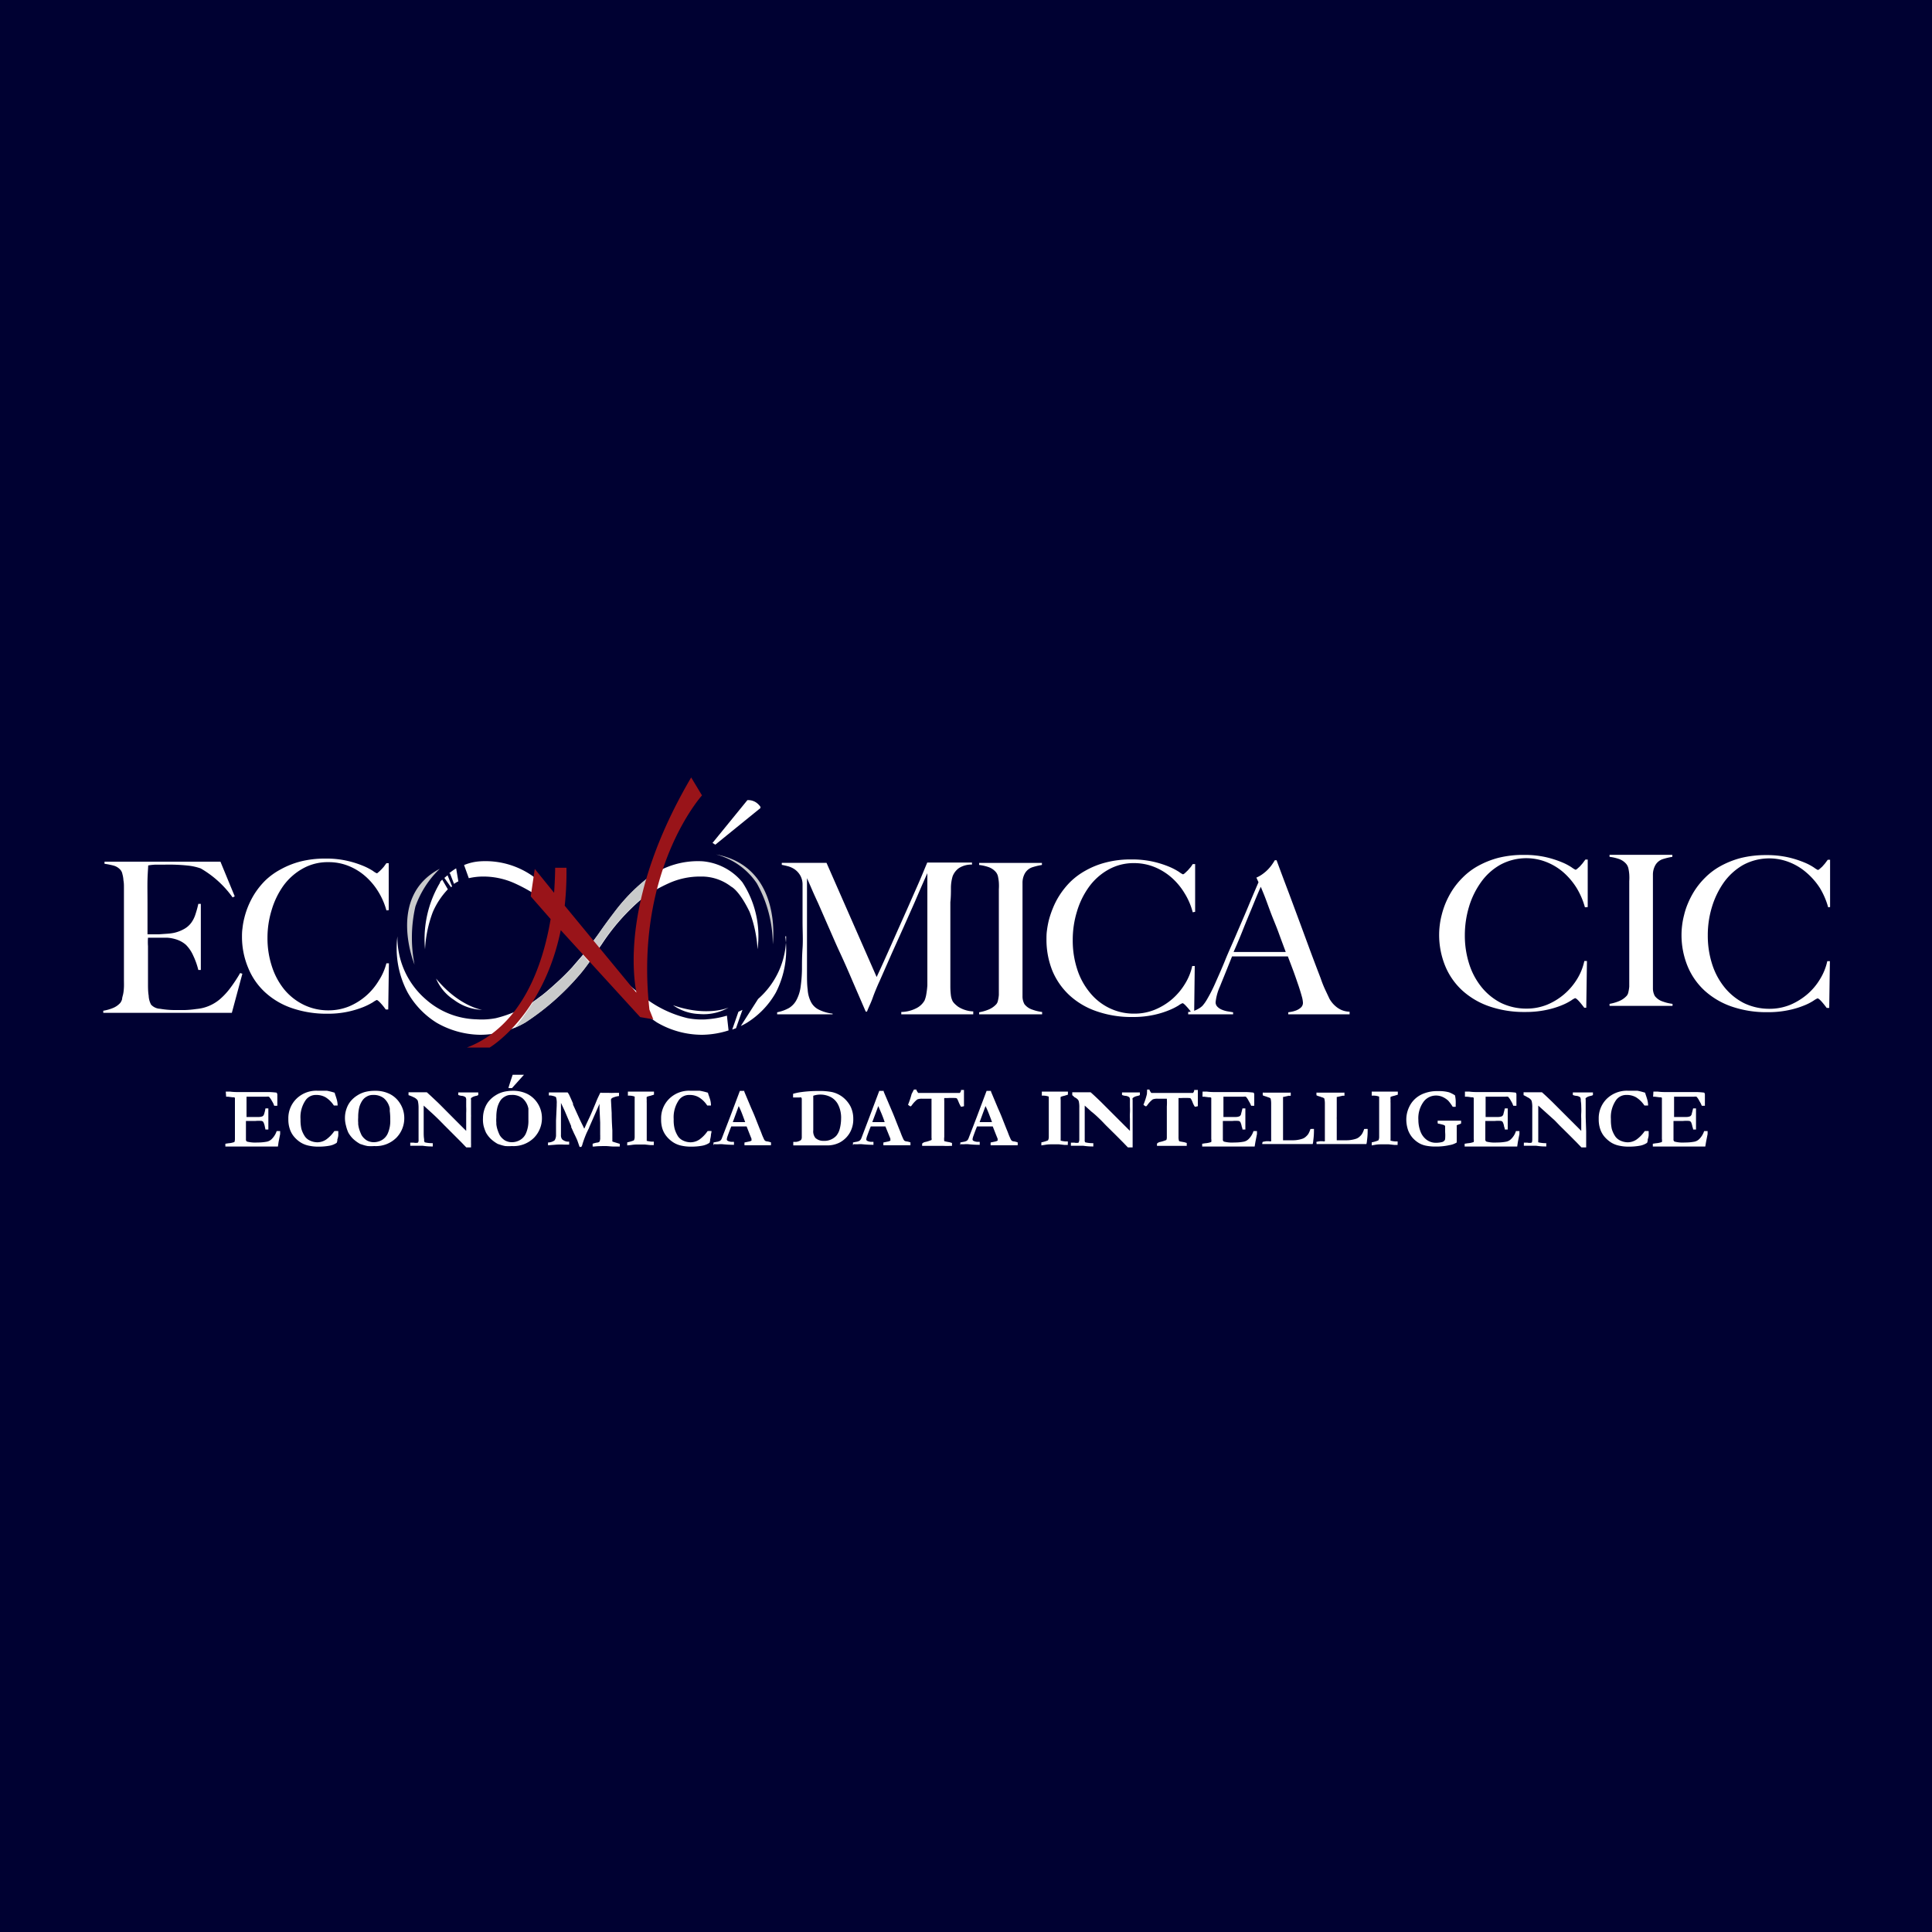 <svg id="Layer_1" data-name="Layer 1" xmlns="http://www.w3.org/2000/svg" viewBox="0 0 200 200"><defs><style>.cls-1{fill:#000132;}.cls-2{fill:#fff;}.cls-3{fill:#7e1518;}.cls-4{fill:#c9cacb;}.cls-5{fill:#991419;}</style></defs><rect class="cls-1" x="-0.77" y="-0.12" width="201.98" height="200.26"/><path class="cls-2" d="M24,104.85H10.69v-.22a4.54,4.54,0,0,0,1-.28,2.06,2.06,0,0,0,.77-.54,1.22,1.22,0,0,0,.18-.38c0-.17.08-.36.12-.58s.06-.44.07-.68,0-.48,0-.71,0-.48,0-.83,0-.72,0-1.14,0-.83,0-1.27v-5.5c0-.26,0-.52,0-.8s0-.53-.05-.78a3,3,0,0,0-.11-.66.91.91,0,0,0-.2-.43,1.45,1.45,0,0,0-.7-.44,7.88,7.88,0,0,0-.95-.19V89.2h12l1.48,3.59-.22.11a10.5,10.5,0,0,0-3.3-3,5.86,5.86,0,0,0-1.37-.3A18.71,18.71,0,0,0,17,89.51l-.95,0a5.46,5.46,0,0,0-.71.08c0,.23-.05.71-.07,1.43s0,1.57,0,2.52V95c0,.38,0,.69,0,.93s0,.42,0,.55v.24h.43l.75,0,.85-.06a5.44,5.44,0,0,0,.71-.09,3.86,3.86,0,0,0,1.08-.42,2.28,2.28,0,0,0,.71-.63,3,3,0,0,0,.43-.86,10.5,10.5,0,0,0,.3-1.09h.26v6.84h-.26A7.67,7.67,0,0,0,20,98.92a3.67,3.67,0,0,0-.75-1.11,2.74,2.74,0,0,0-.83-.5,3.83,3.83,0,0,0-1.14-.24l-.55,0H15.32a6.71,6.71,0,0,0,0,.89v2.61c0,.23,0,.45,0,.66s0,.39,0,.53c0,.46,0,.9.07,1.31a2.13,2.13,0,0,0,.25.93,1.35,1.35,0,0,0,.94.43,9,9,0,0,0,1.61.13c.24,0,.56,0,.94,0a10.66,10.66,0,0,0,1.21-.11,4.32,4.32,0,0,0,2.41-1,7.13,7.13,0,0,0,1.05-1.12,15.31,15.31,0,0,0,1.06-1.6l.23.07Z"/><path class="cls-2" d="M40,94.24a7.36,7.36,0,0,0-.85-1.95,6.9,6.9,0,0,0-1.34-1.59,6,6,0,0,0-1.73-1.06A5.47,5.47,0,0,0,34,89.25a5.24,5.24,0,0,0-2.67.67,6.21,6.21,0,0,0-2,1.78,8.47,8.47,0,0,0-1.21,2.51,9.71,9.71,0,0,0-.43,2.88,9.32,9.32,0,0,0,.45,2.93,7.38,7.38,0,0,0,1.27,2.39,6.07,6.07,0,0,0,2,1.59,5.76,5.76,0,0,0,2.61.59,5.6,5.6,0,0,0,2.12-.41,6.53,6.53,0,0,0,3.06-2.65A6.09,6.09,0,0,0,40,99.72h.26l-.07,4.78h-.26a6.07,6.07,0,0,0-.54-.67c-.19-.2-.32-.31-.39-.31a2.06,2.06,0,0,0-.39.23,7.07,7.07,0,0,1-1,.5,10.14,10.14,0,0,1-1.59.48,9.85,9.85,0,0,1-2.15.21,11,11,0,0,1-3.65-.58,7.85,7.85,0,0,1-2.77-1.63,7,7,0,0,1-1.75-2.52A8.3,8.3,0,0,1,25.05,97c0-.26,0-.55.05-.89A7.53,7.53,0,0,1,25.3,95a8.22,8.22,0,0,1,.39-1.19,8.71,8.71,0,0,1,.64-1.25,8.13,8.13,0,0,1,1.13-1.41A7.14,7.14,0,0,1,29.05,90a8.69,8.69,0,0,1,2.06-.82,10.29,10.29,0,0,1,2.59-.3,9.61,9.61,0,0,1,2.28.24,10.16,10.16,0,0,1,1.63.52,6.36,6.36,0,0,1,1,.52,1.85,1.85,0,0,0,.39.24s.08,0,.16-.1a1.84,1.84,0,0,0,.26-.24c.1-.09.19-.2.3-.32l.28-.38h.24v4.86Z"/><path class="cls-2" d="M93.3,105v-.24a3.58,3.58,0,0,0,1.56-.39,2,2,0,0,0,.85-.8,2.9,2.9,0,0,0,.19-.71A8.08,8.08,0,0,0,96,102c0-1,0-1.87,0-2.74V90.39c-.48,1.07-.91,2.06-1.31,3L93.53,96l-1.18,2.62-1.32,3c-.07.14-.17.37-.3.68s-.26.63-.39,1-.25.62-.37.89-.19.45-.22.53h-.13l-1.38-3.19c-.45-1.06-.9-2.08-1.33-3s-.84-1.9-1.22-2.75l-1-2.29c-.31-.66-.56-1.22-.75-1.67l-.4-.91c0,1,0,1.8,0,2.53l0,2.17c0,.72,0,1.48,0,2.27v2.78c0,.69,0,1.28.07,1.78a3.23,3.23,0,0,0,.33,1.26,1.8,1.8,0,0,0,.79.8,4.23,4.23,0,0,0,1.46.43V105H80.45v-.21a4.14,4.14,0,0,0,1.24-.45,2.15,2.15,0,0,0,.76-.82,4.07,4.07,0,0,0,.42-1.29,15.07,15.07,0,0,0,.15-1.88c0-.62,0-1.36.06-2.2s0-1.76,0-2.73V92.65c0-.29,0-.64,0-1.06a1.9,1.9,0,0,0-.26-1,2,2,0,0,0-.56-.6,2.33,2.33,0,0,0-.7-.32c-.24-.06-.45-.11-.63-.14v-.21h4.63l5.19,11.82C91.39,99.77,92,98.4,92.62,97s1.16-2.59,1.64-3.69.89-2,1.2-2.75.48-1.16.53-1.27h4.63v.21a2.4,2.4,0,0,0-1.36.37,1.87,1.87,0,0,0-.64.83,4.29,4.29,0,0,0-.18,1.15c0,.52,0,1-.06,1.54,0,.7,0,1.37,0,2v4.33c0,.77,0,1.58,0,2.43a7.89,7.89,0,0,0,.05.84,1.93,1.93,0,0,0,.19.66,1.38,1.38,0,0,0,.16.21,3,3,0,0,0,.4.35,2.9,2.9,0,0,0,.66.32,3,3,0,0,0,.91.17V105Z"/><path class="cls-2" d="M101.36,105v-.21a4.55,4.55,0,0,0,1-.29,2.23,2.23,0,0,0,.79-.56.85.85,0,0,0,.16-.37,3.8,3.8,0,0,0,.09-.57c0-.21,0-.44,0-.68s0-.48,0-.71,0-.48,0-.82,0-.73,0-1.14,0-.84,0-1.28V92.06a5.39,5.39,0,0,0,0-.72,4.67,4.67,0,0,0-.09-.61,1.08,1.08,0,0,0-.2-.43,1.75,1.75,0,0,0-.75-.53,4.69,4.69,0,0,0-1-.23v-.21h6.5v.21a7,7,0,0,0-1,.24,1.4,1.4,0,0,0-.8.7,2,2,0,0,0-.21.93c0,.38,0,.73,0,1.07s0,.72,0,1.07v8.36c0,.42,0,.82,0,1.21a1.66,1.66,0,0,0,.2.83,1.69,1.69,0,0,0,.83.57,4.5,4.5,0,0,0,1,.24V105Z"/><path class="cls-2" d="M166.62,104.13v-.21a4.55,4.55,0,0,0,1-.29,2.23,2.23,0,0,0,.79-.56.85.85,0,0,0,.16-.37,3.8,3.8,0,0,0,.09-.57c0-.21,0-.44,0-.68s0-.48,0-.71,0-.48,0-.82,0-.73,0-1.14,0-.84,0-1.28V91.22a5.39,5.39,0,0,0,0-.72,4.67,4.67,0,0,0-.09-.61,1.15,1.15,0,0,0-.2-.43,1.75,1.75,0,0,0-.75-.53,4.69,4.69,0,0,0-1-.23v-.21h6.5v.21a7,7,0,0,0-1,.24,1.37,1.37,0,0,0-.8.7,2,2,0,0,0-.21.93c0,.38,0,.73,0,1.07s0,.72,0,1.07,0,.72,0,1.08v7.28c0,.42,0,.82,0,1.22a1.65,1.65,0,0,0,.2.82,1.69,1.69,0,0,0,.83.57,4.5,4.5,0,0,0,1,.24v.21Z"/><path class="cls-2" d="M123.47,94.44a7,7,0,0,0-.86-2,6.84,6.84,0,0,0-1.35-1.61,6.22,6.22,0,0,0-1.76-1.08,5.58,5.58,0,0,0-2.08-.4,5.3,5.3,0,0,0-2.71.69,6.22,6.22,0,0,0-2,1.8,8.44,8.44,0,0,0-1.23,2.54,9.93,9.93,0,0,0-.43,2.92,9.53,9.53,0,0,0,.45,3,7.23,7.23,0,0,0,1.29,2.41,5.89,5.89,0,0,0,2,1.62,5.76,5.76,0,0,0,2.64.6,5.5,5.5,0,0,0,2.15-.42,6.57,6.57,0,0,0,1.78-1.1,6.69,6.69,0,0,0,1.32-1.58,5.83,5.83,0,0,0,.74-1.83h.26l-.06,4.84h-.27a5.43,5.43,0,0,0-.55-.68c-.19-.21-.32-.31-.39-.31a1.72,1.72,0,0,0-.4.23,6.29,6.29,0,0,1-1,.5,9.12,9.12,0,0,1-1.61.49,10.07,10.07,0,0,1-2.18.21,10.94,10.94,0,0,1-3.69-.59,7.92,7.92,0,0,1-2.81-1.65,7.29,7.29,0,0,1-1.78-2.55,8.65,8.65,0,0,1-.61-3.27c0-.26,0-.56.05-.9a9.6,9.6,0,0,1,.2-1.08A9.92,9.92,0,0,1,109,94a8,8,0,0,1,.65-1.27,8.32,8.32,0,0,1,1.14-1.43,7.31,7.31,0,0,1,1.61-1.19,8.52,8.52,0,0,1,2.09-.83,10.07,10.07,0,0,1,2.62-.31,9.88,9.88,0,0,1,2.31.24,10.39,10.39,0,0,1,1.65.53,6.62,6.62,0,0,1,1,.53,1.85,1.85,0,0,0,.39.24.35.35,0,0,0,.17-.1c.08-.06.16-.15.26-.24s.19-.21.3-.33.19-.25.28-.39h.25v4.94Z"/><path class="cls-2" d="M189.25,93.92a7.92,7.92,0,0,0-.86-2A7.3,7.3,0,0,0,187,90.33a6.06,6.06,0,0,0-1.76-1.07,5.68,5.68,0,0,0-4.79.28,6.37,6.37,0,0,0-2,1.81,8.81,8.81,0,0,0-1.23,2.54,9.93,9.93,0,0,0-.43,2.92,9.62,9.62,0,0,0,.45,3,7.33,7.33,0,0,0,1.29,2.41,6.24,6.24,0,0,0,2,1.62,6,6,0,0,0,2.65.59,5.66,5.66,0,0,0,2.14-.41,6.82,6.82,0,0,0,1.79-1.11,6.37,6.37,0,0,0,1.31-1.57,5.88,5.88,0,0,0,.74-1.84h.27l-.07,4.84h-.26c-.18-.24-.36-.47-.55-.68s-.33-.31-.4-.31a2.32,2.32,0,0,0-.4.23,5.48,5.48,0,0,1-1,.51,9,9,0,0,1-1.6.48,10.21,10.21,0,0,1-2.18.21,11,11,0,0,1-3.7-.58,8.07,8.07,0,0,1-2.81-1.65,7.14,7.14,0,0,1-1.77-2.55,8.5,8.5,0,0,1-.62-3.27,7.83,7.83,0,0,1,.06-.91,7.93,7.93,0,0,1,.2-1.07,7.6,7.6,0,0,1,.39-1.2,9,9,0,0,1,.65-1.27,7.93,7.93,0,0,1,1.15-1.43,7,7,0,0,1,1.6-1.2,9.12,9.12,0,0,1,2.09-.83,10.6,10.6,0,0,1,2.62-.3,10,10,0,0,1,2.32.24,10.39,10.39,0,0,1,1.65.53,5.69,5.69,0,0,1,1,.53,2.18,2.18,0,0,0,.39.24.46.46,0,0,0,.17-.1l.27-.24.29-.33.29-.39h.24V93.9Z"/><path class="cls-2" d="M164.07,93.92a7.92,7.92,0,0,0-.86-2,7.3,7.3,0,0,0-1.36-1.61,6.06,6.06,0,0,0-1.76-1.07,5.66,5.66,0,0,0-4.78.28,6.16,6.16,0,0,0-2,1.81,8.58,8.58,0,0,0-1.24,2.54,10.27,10.27,0,0,0-.43,2.92,9.62,9.62,0,0,0,.45,3,7.33,7.33,0,0,0,1.29,2.41,6.24,6.24,0,0,0,2,1.62,6,6,0,0,0,2.65.59,5.62,5.62,0,0,0,2.14-.41,6.59,6.59,0,0,0,3.11-2.68,5.85,5.85,0,0,0,.73-1.84h.27l-.07,4.84H164c-.18-.24-.36-.47-.55-.68s-.33-.31-.4-.31a2.06,2.06,0,0,0-.39.23,6,6,0,0,1-1,.51,9,9,0,0,1-1.6.48,10.14,10.14,0,0,1-2.18.21,11,11,0,0,1-3.7-.58,8.07,8.07,0,0,1-2.81-1.65,7.14,7.14,0,0,1-1.77-2.55,8.5,8.5,0,0,1-.62-3.27,7.83,7.83,0,0,1,.06-.91,7.93,7.93,0,0,1,.2-1.07,8.79,8.79,0,0,1,.39-1.2,9,9,0,0,1,.65-1.27,7.93,7.93,0,0,1,1.15-1.43,7,7,0,0,1,1.6-1.2,9.12,9.12,0,0,1,2.09-.83,10.6,10.6,0,0,1,2.62-.3,10,10,0,0,1,2.32.24,10.39,10.39,0,0,1,1.65.53,5.69,5.69,0,0,1,1,.53,2.05,2.05,0,0,0,.4.24.56.56,0,0,0,.16-.1l.27-.24.29-.33.29-.39h.24V93.9Z"/><path class="cls-2" d="M133.36,105v-.21l.32-.05a3,3,0,0,0,.52-.15,1.69,1.69,0,0,0,.48-.3.66.66,0,0,0,.2-.5,2.83,2.83,0,0,0-.12-.65q-.12-.44-.33-1.08c-.15-.43-.31-.91-.5-1.43s-.4-1.06-.61-1.62h-5.78l-.63,1.57c-.2.5-.41,1-.61,1.51a5.33,5.33,0,0,0-.46,1.65.64.64,0,0,0,.18.47,1.31,1.31,0,0,0,.44.3,2.71,2.71,0,0,0,.59.18l.6.1V105H123v-.24a2.26,2.26,0,0,0,1-.3,2,2,0,0,0,.47-.33,4.12,4.12,0,0,0,.5-.71,15.79,15.79,0,0,0,.85-1.68c.3-.68.65-1.45,1-2.32s.77-1.77,1.16-2.69.8-1.84,1.19-2.78.76-1.81,1.11-2.62l-.22-.48a3.22,3.22,0,0,0,.7-.41,3.9,3.9,0,0,0,.56-.5,4.16,4.16,0,0,0,.4-.5c.11-.16.19-.29.25-.39h.18c.44,1.2.87,2.34,1.28,3.42l1.16,3.12,1.07,2.9c.35.94.7,1.86,1.05,2.77a12,12,0,0,0,.44,1.12l.47,1a2.32,2.32,0,0,0,.2.31,2.61,2.61,0,0,0,.4.44,2.39,2.39,0,0,0,.62.41,2.23,2.23,0,0,0,.87.19V105ZM130.52,91.8c-.09.19-.22.49-.39.89s-.37.9-.61,1.48-.52,1.24-.82,2-.62,1.52-1,2.38h5.4c-.24-.65-.49-1.31-.74-2s-.51-1.28-.74-1.88S131.2,93.53,131,93,130.64,92.12,130.52,91.8Z"/><path class="cls-2" d="M67.25,90.76a18.64,18.64,0,0,0-3.47,3.43c-.4.52-1.09,1.43-1.6,2.17s-1,1.36-1,1.36-.57.81-.94,1.24-.69.79-1,1.16c-.92,1-1.77,1.74-1.77,1.74s-1.09,1-1.6,1.34a11.81,11.81,0,0,1-4.54,2.2,7.75,7.75,0,0,1-2,.12,8.23,8.23,0,0,1-5.24-2.06,8.47,8.47,0,0,1-2.95-6.53,9.74,9.74,0,0,0,1.07,5.83,8.75,8.75,0,0,0,3,3.12,9.28,9.28,0,0,0,4.46,1.24,9.18,9.18,0,0,0,4.71-1.28A26.15,26.15,0,0,0,60,100.9c.68-.78,1.49-2,2.29-3.14a21.81,21.81,0,0,1,4.28-4.82,16.91,16.91,0,0,1,2.65-1.5,7.82,7.82,0,0,1,3.31-.7,5,5,0,0,1,3.17,1.05s.81.35,1.9,2.61a12.86,12.86,0,0,1,.82,3.87,10.18,10.18,0,0,0-1.57-6.94,6,6,0,0,0-4.12-2.17A8.53,8.53,0,0,0,67.25,90.76Z"/><path class="cls-3" d="M67,104.56a.29.29,0,0,0,.06-.17l0-.14Z"/><path class="cls-2" d="M74.05,87.44l-.29-.18,3.61-4.43a1.48,1.48,0,0,1,.9.24,1.73,1.73,0,0,1,.45.45v.13Z"/><path class="cls-4" d="M60.36,98.88a.27.27,0,0,1-.07.08c-.33.4-.69.79-1,1.16-.92,1-1.77,1.74-1.77,1.74s-1.09,1-1.6,1.34c-.24.18-.48.35-.71.5-.56.86-1.33,2-1.91,2.69a8.78,8.78,0,0,0,1.11-.55A26.15,26.15,0,0,0,60,100.9c.31-.35.65-.8,1-1.28Z"/><path class="cls-2" d="M49.91,104.54s-2.38-.34-4.77-3.24A4.88,4.88,0,0,0,47,103.51,5.17,5.17,0,0,0,49.91,104.54Z"/><path class="cls-2" d="M75.43,104.3s-2.21,1-5.76-.24a5,5,0,0,0,2.71.91A5.19,5.19,0,0,0,75.43,104.3Z"/><path class="cls-4" d="M74.12,88.45a7.33,7.33,0,0,1,4.23,3A13,13,0,0,1,80,97.75S81.06,89.75,74.12,88.45Z"/><path class="cls-4" d="M45.52,89.94A10.06,10.06,0,0,0,43,93.85a14.47,14.47,0,0,0-.09,6S40,92.82,45.52,89.94Z"/><path class="cls-2" d="M46,90.88l.67.94.06,0,.07-.06-.47-1.15Zm-.42.45A11.39,11.39,0,0,0,44,98.27a12.66,12.66,0,0,1,.81-3.87,8.1,8.1,0,0,1,1.55-2.34l-.58-1A2.78,2.78,0,0,0,45.53,91.33Zm1-.92L47,91.5a2.51,2.51,0,0,1,.45-.26l-.23-1.35A5.91,5.91,0,0,0,46.49,90.41Zm26.6,15.11a7.75,7.75,0,0,1-2-.12,11.77,11.77,0,0,1-4.55-2.2c-.51-.38-1.61-1.34-1.61-1.34s-.84-.77-1.76-1.74c-.35-.37-.72-.76-1-1.16s-.93-1.24-.93-1.24l-1-1.36c-.52-.74-1.21-1.65-1.61-2.17a18.51,18.51,0,0,0-3.48-3.43,8.5,8.5,0,0,0-5.48-1.6,5.16,5.16,0,0,0-1.72.39l.49,1.36a6.57,6.57,0,0,1,1.43-.17,7.87,7.87,0,0,1,3.32.7,16.91,16.91,0,0,1,2.65,1.5,22.14,22.14,0,0,1,4.29,4.82,37.22,37.22,0,0,0,2.28,3.14A26.6,26.6,0,0,0,68,105.84a9.23,9.23,0,0,0,4.72,1.28,9.34,9.34,0,0,0,2.7-.45l-.17-1.53A9.57,9.57,0,0,1,73.09,105.52Zm3.26-.78-.64,1.84.39-.14.67-1.9Zm4.94-7.81a8.5,8.5,0,0,1-2.9,6.48l-1.79,2.8a6.21,6.21,0,0,0,.62-.33,8.75,8.75,0,0,0,3-3.12A9.74,9.74,0,0,0,81.29,96.93Z"/><path class="cls-4" d="M63.78,94.19c-.4.52-1.09,1.43-1.6,2.17s-1,1.36-1,1.36l-.32.44.59.73.79-1.13a21.81,21.81,0,0,1,4.28-4.82c.2-.14.42-.28.65-.42l.72-2.07-.06-.11a6.78,6.78,0,0,0-.63.42A18.64,18.64,0,0,0,63.78,94.19Z"/><path class="cls-5" d="M72.67,82.34l-1.12-1.86c-7.21,12.29-6,20.5-5.67,22.28l-7.42-9a32.63,32.63,0,0,0,.18-3.93H57.47s0,1-.11,2.59l-2-2.47-.42,2.84L57,95.14c-.78,4.67-2.91,11.09-8.66,13.3h2.35s5.53-3.25,7.36-12.15l8.22,9,1.36.23-.4-1C65.63,90.11,72.67,82.34,72.67,82.34Z"/><path class="cls-2" d="M23.37,113l.42,0a6.06,6.06,0,0,0,.79.05l.79,0,1.72,0h.77a7.25,7.25,0,0,1,.77.06.34.34,0,0,1,.08.23v1.06a.56.56,0,0,0,0,.07h-.32s-.06-.14-.1-.25l-.17-.3a1.9,1.9,0,0,0-.28-.39,1,1,0,0,0-.27,0l-.26,0c-.26,0-.55,0-.85,0h-.94c0,.07,0,.35,0,.84v1.26h.18c.51,0,.87,0,1.09,0a1,1,0,0,0,.4-.08.41.41,0,0,0,.14-.19,4.09,4.09,0,0,0,.15-.62h.3c0,.25,0,.44,0,.57,0,.3,0,.49,0,.58v.2c0,.08,0,.2,0,.37s0,.3,0,.38v.09h-.3l-.06-.28a1.78,1.78,0,0,0-.16-.5.32.32,0,0,0-.17-.11,3.39,3.39,0,0,0-.63,0c-.43,0-.76,0-1,0v.15c0,.34,0,.62,0,.84v.93a.22.22,0,0,0,.12.22,3.45,3.45,0,0,0,1.07.09,4.85,4.85,0,0,0,1-.09,1,1,0,0,0,.5-.29,2.06,2.06,0,0,0,.49-.8h.36l0,.18,0,.13-.16.81-.07.48-.44,0-1.28,0c-.49,0-1.08,0-1.76,0-.34,0-.77,0-1.26,0h-.7v-.29l.32-.05a2.19,2.19,0,0,0,.62-.13,1,1,0,0,0,.05-.32s0-.13,0-.24v-.14l0-1.61v-.48l0-.68v-.49l0-.53a.32.32,0,0,0,0-.08.2.2,0,0,0-.12-.06l-.13,0-.47-.06h-.19Z"/><path class="cls-2" d="M34.65,113.12c0,.09.11.33.22.73a2.27,2.27,0,0,1,.08.59h-.39a2.78,2.78,0,0,0-.84-.84,1.91,1.91,0,0,0-1-.25,1.28,1.28,0,0,0-1.06.51,3.09,3.09,0,0,0-.55,2,4.14,4.14,0,0,0,.09,1,2.72,2.72,0,0,0,.39.82,1.27,1.27,0,0,0,.47.38,1.85,1.85,0,0,0,.8.19,1.66,1.66,0,0,0,.91-.29,3.51,3.51,0,0,0,.84-.87,2.09,2.09,0,0,1,.41,0c0,.11,0,.22,0,.34s0,.22-.1.54l0,.13-.06.2a1.91,1.91,0,0,1-.73.3,6.26,6.26,0,0,1-1.16.1,4.49,4.49,0,0,1-1-.1,2.58,2.58,0,0,1-.81-.31,3,3,0,0,1-.76-.67,2.44,2.44,0,0,1-.41-.78,3.11,3.11,0,0,1-.14-1,2.82,2.82,0,0,1,.84-2.1,2.94,2.94,0,0,1,2.14-.83c.36,0,.69,0,1,0A7.27,7.27,0,0,1,34.65,113.12Z"/><path class="cls-2" d="M35.71,115.73a2.84,2.84,0,0,1,.2-1.06,2.42,2.42,0,0,1,.42-.71,2.92,2.92,0,0,1,.67-.57,2.87,2.87,0,0,1,.83-.36,3.93,3.93,0,0,1,1-.11,3.27,3.27,0,0,1,1.54.34,2.65,2.65,0,0,1,1,.9,2.8,2.8,0,0,1,.48,1.55,2.88,2.88,0,0,1-.82,2.07,3,3,0,0,1-2.29.86,4.73,4.73,0,0,1-.67,0,3.26,3.26,0,0,1-.42-.1l-.37-.12a3.64,3.64,0,0,1-.74-.54,2.92,2.92,0,0,1-.48-.63,3.72,3.72,0,0,1-.24-.71A3,3,0,0,1,35.71,115.73Zm2.9-2.38a1.19,1.19,0,0,0-.65.17,1.25,1.25,0,0,0-.43.38,2.28,2.28,0,0,0-.35.78,4.29,4.29,0,0,0-.1,1,3.25,3.25,0,0,0,0,.53s0,.09,0,.17a3.07,3.07,0,0,0,.09.46,4.36,4.36,0,0,0,.26.67,1.66,1.66,0,0,0,.38.43,1.16,1.16,0,0,0,.37.21,1.46,1.46,0,0,0,.49.09,1.72,1.72,0,0,0,.86-.22,1.49,1.49,0,0,0,.63-.73,3.18,3.18,0,0,0,.24-1.34c0-.23,0-.54-.05-.93l0-.08s0-.08,0-.18a1.89,1.89,0,0,0-.61-1.07A1.71,1.71,0,0,0,38.61,113.35Z"/><path class="cls-2" d="M42.29,113.37v-.3h1.89c.44.39.8.74,1.08,1s1.28,1.29,3,3V117l0-.5c0-.29,0-.52,0-.69s0-.37,0-.6a6.11,6.11,0,0,0,0-.64c0-.38,0-.59,0-.65a.55.55,0,0,0-.06-.33.74.74,0,0,0-.41-.15,1.17,1.17,0,0,1-.35-.09v-.26h.11l.84,0,.94,0h.18v.27a.7.7,0,0,1-.2.08,1.36,1.36,0,0,0-.31.09,1,1,0,0,0-.24.15.31.31,0,0,0,0,.16,1.62,1.62,0,0,1,0,.18c0,.05,0,.17,0,.36,0,.41,0,.73,0,1a2.17,2.17,0,0,1,0,.26l0,1.5v.75l0,.22,0,.24a1.09,1.09,0,0,1,0,.2v.23l-.49,0-.51-.53-1-1-.72-.72-.54-.55c-.34-.34-.66-.64-.95-.9l-.69-.63,0,1.59v.6l0,.56c0,.24,0,.49.05.76a.51.51,0,0,0,0,.16l.05.13a3.26,3.26,0,0,0,.73.09l.11,0,0,.34h-.17c-.09,0-.38,0-.86-.07l-.91,0-.25,0-.14,0c0-.07,0-.12,0-.17a1,1,0,0,1,0-.15l.19,0h.17a1.09,1.09,0,0,0,.43,0,.42.42,0,0,0,.07-.29c0-.45,0-.73,0-.83v-2.49a3.07,3.07,0,0,0-.07-.69.33.33,0,0,0-.1-.17,1,1,0,0,0-.33-.23A3.66,3.66,0,0,0,42.29,113.37Z"/><path class="cls-2" d="M50,115.73a2.86,2.86,0,0,1,.21-1.06,2.42,2.42,0,0,1,.42-.71,2.92,2.92,0,0,1,.67-.57,2.87,2.87,0,0,1,.83-.36,3.91,3.91,0,0,1,.94-.11,3.28,3.28,0,0,1,1.55.34,2.73,2.73,0,0,1,1,.9,2.8,2.8,0,0,1,.48,1.55,2.88,2.88,0,0,1-.82,2.07,3,3,0,0,1-2.29.86,5,5,0,0,1-.68,0,3.52,3.52,0,0,1-.41-.1l-.37-.12a3.64,3.64,0,0,1-.74-.54,2.92,2.92,0,0,1-.48-.63,4.37,4.37,0,0,1-.25-.71A3,3,0,0,1,50,115.73Zm2.91-2.38a1.17,1.17,0,0,0-.65.17,1.29,1.29,0,0,0-.44.38,2.47,2.47,0,0,0-.34.78,4.29,4.29,0,0,0-.1,1,3.25,3.25,0,0,0,0,.53s0,.09,0,.17a3.07,3.07,0,0,0,.09.46,4.36,4.36,0,0,0,.26.67,1.66,1.66,0,0,0,.38.43,1.16,1.16,0,0,0,.37.21,1.41,1.41,0,0,0,.49.09,1.66,1.66,0,0,0,.85-.22,1.46,1.46,0,0,0,.64-.73,3.18,3.18,0,0,0,.24-1.34c0-.23,0-.54,0-.93l0-.08s0-.08,0-.18a1.89,1.89,0,0,0-.61-1.07A1.71,1.71,0,0,0,52.92,113.35Zm-.28-.72c.09-.31.24-.77.44-1.37h1.17L53,112.64h-.19Z"/><path class="cls-2" d="M56.73,118.56v-.29a1.17,1.17,0,0,0,.68-.22,1,1,0,0,0,.15-.53l0-1.52.07-1.55c0-.09,0-.15,0-.17a1.9,1.9,0,0,0-.07-.69c-.05-.07-.23-.13-.55-.19l-.19,0a1.21,1.21,0,0,1,0-.18v-.13l.37,0,1.25,0h.32a1.53,1.53,0,0,1,.15.23c.1.21.24.51.41.92l0,.11.66,1.45.07.15.14.29.15.3.14.3a2.51,2.51,0,0,0,.11-.23c.11-.26.23-.5.33-.72.19-.38.45-1,.77-1.77.05-.13.13-.33.25-.58s.19-.4.2-.41a.22.22,0,0,1,.15,0h.13l.54,0a6.83,6.83,0,0,0,.72,0l.3,0h.1a.34.34,0,0,1,0,.09v.24a2.39,2.39,0,0,0-.66.18c-.12.06-.17.13-.17.22v.06l.07,1.31c0,.12,0,.71.07,1.78,0,.24,0,.54,0,.91a.45.45,0,0,1,0,.11c0,.06,0,.11,0,.13s.28.1.77.25v.28l-.59,0c-.31,0-.6-.05-.87-.05s-.81,0-1.2.05h-.15v-.29a2.49,2.49,0,0,1,.46-.12.37.37,0,0,0,.26-.11,1,1,0,0,0,.06-.45,1.85,1.85,0,0,0,0-.25c0-.3,0-.72,0-1.25l-.07-1.51c0-.21,0-.36,0-.44l-1.07,2.44c0,.06-.06.14-.11.25l-.14.29a11.39,11.39,0,0,0-.45,1.21c0,.07-.06.16-.11.27H60l-.23-.66c-.07-.17-.19-.43-.36-.77l-.22-.49-.06-.12,0-.11v0L58.46,115l-.39-.83,0,2,0,1.31a.69.69,0,0,0,.12.46,1,1,0,0,0,.52.24l.21,0v.31l-.53,0a7.09,7.09,0,0,0-.76,0Z"/><path class="cls-2" d="M64.93,118.57v-.31l.28-.07a3.12,3.12,0,0,0,.41-.14.75.75,0,0,0,.08-.37V116c0-.56,0-.86,0-.87v-.8l0-.49v-.18a.5.5,0,0,0,0-.14,1.6,1.6,0,0,0-.56-.1H65V113l1.22,0h.28l.81,0,.39,0s0,.1,0,.14,0,.11,0,.18l-.39.12a1.73,1.73,0,0,0-.36.11,1.27,1.27,0,0,0,0,.32,2.63,2.63,0,0,0,0,.3c0,.48,0,.85,0,1.11v1.13l0,.57,0,.85V118a.44.44,0,0,0,0,.1,3.3,3.3,0,0,0,.47.08l.26,0a.94.94,0,0,1,0,.22v.14h-.25l-.11,0-.56-.06H66c-.15,0-.37,0-.66.05Z"/><path class="cls-2" d="M73.29,113.12c0,.09.11.33.23.73a2.27,2.27,0,0,1,.08.59h-.39a2.7,2.7,0,0,0-.85-.84,1.87,1.87,0,0,0-1-.25,1.3,1.3,0,0,0-1.07.51,3.15,3.15,0,0,0-.55,2,3.61,3.61,0,0,0,.1,1,3,3,0,0,0,.38.82,1.36,1.36,0,0,0,.47.38,1.86,1.86,0,0,0,.81.19,1.68,1.68,0,0,0,.91-.29,3.51,3.51,0,0,0,.84-.87,2.09,2.09,0,0,1,.41,0,2.21,2.21,0,0,1-.06.34s0,.22-.09.54l0,.13-.06.2a2,2,0,0,1-.74.3,6.18,6.18,0,0,1-1.16.1,4.49,4.49,0,0,1-1-.1,2.52,2.52,0,0,1-.8-.31,3,3,0,0,1-.76-.67,2.46,2.46,0,0,1-.42-.78,3.12,3.12,0,0,1-.13-1,2.82,2.82,0,0,1,.84-2.1,2.93,2.93,0,0,1,2.14-.83c.35,0,.69,0,1,0A7.1,7.1,0,0,1,73.29,113.12Z"/><path class="cls-2" d="M73.86,118.56v-.29l.29-.06a1.1,1.1,0,0,0,.4-.12.56.56,0,0,0,.17-.24l.87-2.26,1-2.66h.46l0,.08.74,1.76c.17.37.32.73.46,1.09s.25.63.34.86.14.33.24.6.13.33.23.55a.69.69,0,0,0,.13.21.46.46,0,0,0,.25.08,2.06,2.06,0,0,1,.37.1.9.9,0,0,1,0,.21v.09l-.7,0-.68,0H78l-.72,0h-.21a2.71,2.71,0,0,1,0-.29l.47-.1a.82.82,0,0,0,.25-.09.12.12,0,0,0,0-.09.27.27,0,0,0,0-.12l-.17-.42-.33-.84H75.7c-.06.14-.19.47-.38,1a1.51,1.51,0,0,0-.08.31.18.18,0,0,0,.06.16.93.93,0,0,0,.38.12l.3,0v.31c-.18,0-.6,0-1.27-.07l-.17,0a3.34,3.34,0,0,1-.61,0Zm2-2.4h1.28c-.09-.25-.2-.55-.33-.89s-.25-.59-.34-.77Z"/><path class="cls-2" d="M82.12,118.21l.26,0a1.12,1.12,0,0,0,.52-.18.43.43,0,0,0,.1-.28s0-.47,0-1.3v-2.67a.24.24,0,0,0-.06-.17.29.29,0,0,0-.17,0l-.26,0-.33,0-.08,0v-.38a5.86,5.86,0,0,1,.72-.16,12.77,12.77,0,0,1,1.92-.13,6.58,6.58,0,0,1,1.39.11,2.85,2.85,0,0,1,1.08.5,3,3,0,0,1,.84,1,2.85,2.85,0,0,1,.28,1.27,2.74,2.74,0,0,1-.38,1.48,2.64,2.64,0,0,1-1.08,1,2.82,2.82,0,0,1-1.34.27l-.88,0H83.12l-.43,0h-.57Zm2.07-4.75a1.58,1.58,0,0,0,0,.19V115c0,.21,0,.39,0,.54V117a1.09,1.09,0,0,0,.22.8,1.21,1.21,0,0,0,.87.3,1.59,1.59,0,0,0,.62-.09,1.69,1.69,0,0,0,.67-.43,1.86,1.86,0,0,0,.37-.76,4.3,4.3,0,0,0,.13-1,3,3,0,0,0-.28-1.41,1.82,1.82,0,0,0-.75-.82,2.34,2.34,0,0,0-1.85-.16Z"/><path class="cls-2" d="M88.3,118.56v-.29l.28-.06a1.1,1.1,0,0,0,.4-.12.65.65,0,0,0,.18-.24l.86-2.26,1-2.66h.46l0,.08.75,1.76c.16.37.31.73.45,1.09s.25.63.34.86.14.33.24.6.13.33.23.55a.69.69,0,0,0,.13.21.49.49,0,0,0,.25.08,2.15,2.15,0,0,1,.38.1c0,.09,0,.16,0,.21s0,0,0,.09l-.69,0-.69,0h-.49l-.72,0h-.21a2.71,2.71,0,0,1,0-.29l.48-.1a.83.83,0,0,0,.24-.09.12.12,0,0,0,0-.09.5.5,0,0,0,0-.12l-.17-.42-.34-.84H90.14c-.06.14-.19.47-.38,1a1.51,1.51,0,0,0-.08.31.18.18,0,0,0,.06.16.93.93,0,0,0,.38.12l.3,0c0,.1,0,.18,0,.22s0,.06,0,.09c-.18,0-.6,0-1.27-.07l-.17,0a3.2,3.2,0,0,1-.61,0Zm2-2.4h1.28c-.08-.25-.19-.55-.33-.89l-.33-.77Z"/><path class="cls-2" d="M94.61,112.79h.26a.25.25,0,0,0,0,.07,2.34,2.34,0,0,0,.18.28h4.06l.25,0s.08-.09.12-.21l0-.1h.31c0,.19,0,.49,0,.88v.6a1.12,1.12,0,0,1,0,.2,1.39,1.39,0,0,1-.31.06,3.52,3.52,0,0,1-.24-.48,2.73,2.73,0,0,0-.16-.35.25.25,0,0,0-.12-.07,7.75,7.75,0,0,0-.91,0h-.3a1.52,1.52,0,0,0,0,.28v3.74a1.61,1.61,0,0,0,0,.44l.25.06.32.06.23.07c0,.1,0,.17,0,.19a.49.49,0,0,1,0,.11h-.16a7.32,7.32,0,0,1-.74,0c-.21,0-.58,0-1.12,0l-.75,0-.32,0v-.23a.6.6,0,0,1,.36-.18,3.55,3.55,0,0,0,.61-.2.41.41,0,0,0,0-.21c0-.34,0-.89,0-1.63l0-1.62c0-.44,0-.71,0-.81l0,0s0,0-.06,0h-.87a1.33,1.33,0,0,0-.54.07,2.84,2.84,0,0,0-.55.58c-.07.1-.12.14-.16.14a.86.86,0,0,1-.25-.17,8,8,0,0,0,.37-1.11Z"/><path class="cls-2" d="M99.41,118.56v-.29l.28-.06a1.1,1.1,0,0,0,.4-.12.56.56,0,0,0,.17-.24l.87-2.26,1-2.66h.46l0,.08.74,1.76c.17.37.32.73.46,1.09s.25.63.34.86.14.33.24.6.13.33.23.55a.69.69,0,0,0,.13.21.46.46,0,0,0,.25.08,1.86,1.86,0,0,1,.37.1,1,1,0,0,1,0,.21s0,0,0,.09l-.7,0-.68,0h-.49l-.72,0h-.21a2.71,2.71,0,0,1,0-.29l.48-.1a.83.83,0,0,0,.24-.09.12.12,0,0,0,0-.09.27.27,0,0,0,0-.12l-.17-.42-.33-.84h-1.63c-.06.14-.19.47-.38,1a1.51,1.51,0,0,0-.08.31.18.18,0,0,0,.06.16.93.93,0,0,0,.38.12l.3,0v.31c-.18,0-.6,0-1.27-.07l-.17,0a3.27,3.27,0,0,1-.61,0Zm2-2.4h1.28c-.08-.25-.2-.55-.33-.89s-.25-.59-.34-.77Z"/><path class="cls-2" d="M107.8,118.57v-.31l.28-.07a3.12,3.12,0,0,0,.41-.14.75.75,0,0,0,.08-.37V116c0-.56,0-.86,0-.87v-.57l0-.23,0-.49v-.18a1.06,1.06,0,0,1,0-.14,1.72,1.72,0,0,0-.57-.1h-.15V113l1.22,0h.28l.81,0,.39,0a.71.71,0,0,1,0,.14s0,.11,0,.18l-.39.12a1.73,1.73,0,0,0-.36.11,1.27,1.27,0,0,0,0,.32c0,.12,0,.22,0,.3,0,.48,0,.85,0,1.11v1.13l0,.57v1a.44.44,0,0,0,0,.1,3.2,3.2,0,0,0,.48.08l.26,0a1.86,1.86,0,0,1,0,.22v.14h-.24l-.12,0-.56-.06h-.76c-.15,0-.37,0-.66.05Z"/><path class="cls-2" d="M111,113.37l0-.3h1.9c.44.39.8.74,1.07,1l3,3V117l0-.5q0-.44,0-.69a5.21,5.21,0,0,1,0-.6,6.11,6.11,0,0,0,0-.64c0-.38,0-.59,0-.65a.55.55,0,0,0-.06-.33.77.77,0,0,0-.41-.15,1.09,1.09,0,0,1-.35-.09v-.26h.11l.85,0,.94,0H118v.27a.84.84,0,0,1-.2.08,1.53,1.53,0,0,0-.32.09,1,1,0,0,0-.23.15.24.24,0,0,0,0,.16s0,.07,0,.18v.36c0,.41,0,.73,0,1,0,.08,0,.17,0,.26l0,1.5v1.21c0,.11,0,.18,0,.2v.23l-.49,0-.51-.53-1-1-.73-.72-.53-.55c-.35-.34-.66-.64-1-.9l-.7-.63,0,1.59c0,.1,0,.2,0,.3v.3l0,.56c0,.24,0,.49,0,.76a.91.91,0,0,0,0,.16.36.36,0,0,0,.05.13,3.15,3.15,0,0,0,.72.09l.12,0v.34h-.16c-.1,0-.38,0-.87-.07l-.9,0-.25,0-.14,0a1.09,1.09,0,0,1,0-.17v-.15l.2,0h.17a1,1,0,0,0,.42,0s.07-.13.08-.29c0-.45,0-.73,0-.83v-1.62l0-.87a2.68,2.68,0,0,0-.06-.69.42.42,0,0,0-.1-.17,1,1,0,0,0-.33-.23A4,4,0,0,0,111,113.37Z"/><path class="cls-2" d="M118.75,112.79H119l0,.07a2.34,2.34,0,0,0,.18.28h4.06l.26,0a.56.56,0,0,0,.12-.21l0-.1H124v1.48a1.21,1.21,0,0,1,0,.2,1.39,1.39,0,0,1-.31.06,2.12,2.12,0,0,1-.24-.48,2.14,2.14,0,0,0-.17-.35.19.19,0,0,0-.12-.07,7.75,7.75,0,0,0-.91,0H122c0,.11,0,.21,0,.28v3.74a1.25,1.25,0,0,0,.06.44,1.12,1.12,0,0,0,.25.06l.32.06.22.07a1.52,1.52,0,0,1,0,.19.65.65,0,0,1,0,.11h-.15c-.29,0-.54,0-.75,0s-.57,0-1.11,0l-.76,0-.31,0s0-.08,0-.1v-.13a.6.6,0,0,1,.35-.18,3.75,3.75,0,0,0,.62-.2.81.81,0,0,0,.05-.21c0-.34,0-.89,0-1.63l0-1.62a6.07,6.07,0,0,0,0-.81l0,0s0,0-.06,0h-.86a1.3,1.3,0,0,0-.54.07,2.59,2.59,0,0,0-.55.58c-.07.1-.13.14-.16.14a.73.73,0,0,1-.25-.17,7.11,7.11,0,0,0,.36-1.11Z"/><path class="cls-2" d="M124.49,113l.42,0a5.9,5.9,0,0,0,.78.05l.79,0,1.72,0H129a7.25,7.25,0,0,1,.77.06.33.33,0,0,1,.07.23v1.13h-.32s-.06-.14-.11-.25l-.17-.3a1.53,1.53,0,0,0-.27-.39,1,1,0,0,0-.27,0l-.26,0c-.27,0-.55,0-.86,0h-.93c0,.07,0,.35,0,.84v1.26h.19c.51,0,.87,0,1.09,0a1,1,0,0,0,.4-.08.49.49,0,0,0,.14-.19c0-.06.07-.27.15-.62h.3c0,.25,0,.44,0,.57,0,.3,0,.49,0,.58s0,.15,0,.2,0,.2,0,.37,0,.3,0,.38v.09h-.3s0-.14-.07-.28a1.89,1.89,0,0,0-.15-.5.36.36,0,0,0-.17-.11,3.46,3.46,0,0,0-.64,0c-.43,0-.75,0-1,0v.15c0,.34,0,.62,0,.84v.93a.22.22,0,0,0,.12.22,3.4,3.4,0,0,0,1.07.09,4.91,4.91,0,0,0,1-.09,1,1,0,0,0,.5-.29,2.05,2.05,0,0,0,.48-.8h.36l0,.18,0,.13-.16.81-.08.48-.44,0-1.27,0q-.73,0-1.77,0c-.34,0-.76,0-1.26,0h-.69v-.29l.32-.05a2.28,2.28,0,0,0,.62-.13,1,1,0,0,0,0-.32v-2.47l0-.68v-.49l0-.53a.32.32,0,0,0,0-.08.23.23,0,0,0-.13-.06l-.13,0-.47-.06h-.18Z"/><path class="cls-2" d="M130.71,118.21a3.57,3.57,0,0,1,.37-.07l.29,0a.37.37,0,0,0,.22,0,.59.59,0,0,0,0-.17v-.55l0-.55v-2.67a2.07,2.07,0,0,0-.06-.49.6.6,0,0,0-.25-.12l-.16-.06-.19-.06a.72.72,0,0,1-.21-.09,1.16,1.16,0,0,1,0-.17.41.41,0,0,1,0-.1.11.11,0,0,1,.08,0l.74,0h1.06l.76,0h.16a.12.12,0,0,1,.09,0,.34.34,0,0,1,0,.17.24.24,0,0,1,0,.15.51.51,0,0,1-.19,0l-.53.12-.07,0a.13.13,0,0,0,0,0v.12l0,.27v.12s0,.09,0,.24v.11s0,.12,0,.23,0,.32,0,.45,0,.32,0,.51,0,.16,0,.27v2c0,.09,0,.14,0,.17l.41,0h.52a3.07,3.07,0,0,0,1.08-.16,1,1,0,0,0,.38-.24,1.23,1.23,0,0,0,.24-.28,2.8,2.8,0,0,0,.21-.49h.13a.93.93,0,0,1,.23,0v.12c0,.2,0,.56-.07,1.07a1.65,1.65,0,0,1-.06.37l-.13,0h-.38l-.5,0-.82,0c-.49,0-1,0-1.43,0l-.87,0-.95,0h-.14a.22.22,0,0,1,0-.08A.84.84,0,0,1,130.71,118.21Z"/><path class="cls-2" d="M136.27,118.21a3.1,3.1,0,0,1,.37-.07l.28,0a.39.39,0,0,0,.23,0,1.49,1.49,0,0,0,0-.17v-.55l0-.55v-2.67a2.07,2.07,0,0,0-.06-.49.6.6,0,0,0-.25-.12l-.16-.06-.19-.06a.72.72,0,0,1-.21-.09,1.16,1.16,0,0,1,0-.17.41.41,0,0,1,0-.1.11.11,0,0,1,.08,0l.74,0h1.06l.76,0h.16a.12.12,0,0,1,.09,0,.34.34,0,0,1,0,.17.2.2,0,0,1,0,.15s-.07,0-.18,0l-.53.12-.08,0s0,0,0,0v.51s0,.09,0,.24v.11s0,.12,0,.23,0,.32,0,.45,0,.32,0,.51a2.1,2.1,0,0,0,0,.27v2c0,.09,0,.14,0,.17l.4,0h.53a3.16,3.16,0,0,0,1.08-.16,1,1,0,0,0,.38-.24,1.23,1.23,0,0,0,.24-.28,2.8,2.8,0,0,0,.21-.49h.13a.93.93,0,0,1,.23,0v.12c0,.2,0,.56-.07,1.07a1.65,1.65,0,0,1-.06.37l-.13,0H141l-.51,0-.81,0c-.49,0-1,0-1.43,0l-.88,0-.94,0h-.14a.22.22,0,0,1,0-.08A.84.84,0,0,1,136.27,118.21Z"/><path class="cls-2" d="M142,118.57v-.31l.28-.07a3.12,3.12,0,0,0,.41-.14.75.75,0,0,0,.08-.37V116c0-.56,0-.86,0-.87v-.57l0-.23,0-.49v-.18a1.06,1.06,0,0,1,0-.14,1.72,1.72,0,0,0-.57-.1H142V113l1.22,0h.28l.81,0,.39,0a.71.71,0,0,1,0,.14,1.28,1.28,0,0,1,0,.18l-.39.12a1.73,1.73,0,0,0-.36.11,1.27,1.27,0,0,0,0,.32,2.36,2.36,0,0,0,0,.3c0,.48,0,.85,0,1.11v1.13l0,.57v1a.22.22,0,0,0,0,.1,3.08,3.08,0,0,0,.47.08l.26,0a1.86,1.86,0,0,1,0,.22v.14h-.24l-.11,0-.57-.06H143c-.15,0-.37,0-.65.05Z"/><path class="cls-2" d="M150.62,113.39a3.66,3.66,0,0,1,.07.49,4.67,4.67,0,0,1,0,.53.5.5,0,0,1,0,.16,1.35,1.35,0,0,1-.31,0,4.45,4.45,0,0,0-.46-.63,2.21,2.21,0,0,0-.64-.41,1.67,1.67,0,0,0-.65-.12,1.6,1.6,0,0,0-1.26.64,2.89,2.89,0,0,0-.54,1.9,3.3,3.3,0,0,0,.21,1.16,1.89,1.89,0,0,0,.63.87,1.59,1.59,0,0,0,1,.32,2.55,2.55,0,0,0,.59-.07.44.44,0,0,0,.25-.14.29.29,0,0,0,.09-.2,4.23,4.23,0,0,0,0-.7c0-.3,0-.5,0-.61a.18.18,0,0,0-.06-.08.6.6,0,0,0-.17-.07l-.39-.1c-.08,0-.13,0-.15-.07s0-.06,0-.08a.67.67,0,0,1,0-.17l.11,0q.47,0,.81,0h1.5a1.21,1.21,0,0,1,0,.18.23.23,0,0,1,0,.11,1.26,1.26,0,0,1-.25.11.63.63,0,0,0-.2.09.23.23,0,0,0,0,.1s0,.22,0,.51,0,.54,0,.6c0,.21,0,.33,0,.36s0,.17,0,.2a2,2,0,0,1-.74.27,6.21,6.21,0,0,1-1.45.15,4.88,4.88,0,0,1-1-.09,2.35,2.35,0,0,1-.72-.27,2.8,2.8,0,0,1-.69-.58,2.65,2.65,0,0,1-.43-.74,3.44,3.44,0,0,1-.19-1.13,3,3,0,0,1,.29-1.27,2.7,2.7,0,0,1,.6-.84,2.8,2.8,0,0,1,1-.6,3.72,3.72,0,0,1,1.27-.22l.28,0a3.79,3.79,0,0,1,1,.13A3.32,3.32,0,0,1,150.62,113.39Z"/><path class="cls-2" d="M151.65,113l.42,0a6,6,0,0,0,.78.05l.79,0,1.73,0h.77a7.25,7.25,0,0,1,.77.06.33.33,0,0,1,.07.23v1.13h-.32a1.81,1.81,0,0,1-.1-.25l-.17-.3a1.9,1.9,0,0,0-.28-.39,1,1,0,0,0-.27,0l-.26,0c-.27,0-.55,0-.86,0h-.93c0,.07,0,.35,0,.84v1.26H154c.51,0,.87,0,1.09,0a1,1,0,0,0,.4-.08.49.49,0,0,0,.14-.19c0-.06.07-.27.15-.62h.3c0,.25,0,.44,0,.57,0,.3,0,.49,0,.58v.2c0,.08,0,.2,0,.37s0,.3,0,.38v.09h-.3s0-.14-.07-.28a1.56,1.56,0,0,0-.15-.5.32.32,0,0,0-.17-.11,3.39,3.39,0,0,0-.63,0c-.44,0-.76,0-1,0v.15c0,.34,0,.62,0,.84v.93a.22.22,0,0,0,.12.22,3.4,3.4,0,0,0,1.07.09,4.85,4.85,0,0,0,1-.09,1,1,0,0,0,.5-.29,1.94,1.94,0,0,0,.48-.8h.36l0,.18,0,.13-.16.81-.07.48-.44,0-1.28,0c-.49,0-1.08,0-1.76,0-.35,0-.77,0-1.27,0h-.69v-.29l.32-.05a2.28,2.28,0,0,0,.62-.13,1,1,0,0,0,0-.32v-2.47l0-.68v-.49l0-.53a.32.32,0,0,0,0-.08.23.23,0,0,0-.13-.06l-.13,0a3.78,3.78,0,0,0-.47-.06h-.18Z"/><path class="cls-2" d="M157.72,113.37l0-.3h1.9c.44.39.8.74,1.07,1l3,3V117l0-.5q0-.44,0-.69a5.21,5.21,0,0,1,0-.6,6.11,6.11,0,0,0,0-.64c0-.38-.05-.59-.05-.65a.55.55,0,0,0-.06-.33.77.77,0,0,0-.41-.15,1.09,1.09,0,0,1-.35-.09v-.26h.11l.85,0,.94,0h.18v.27a.84.84,0,0,1-.2.08,1.53,1.53,0,0,0-.32.09,1,1,0,0,0-.23.15.24.24,0,0,0,0,.16s0,.07,0,.18v.36c0,.41,0,.73,0,1,0,.08,0,.17,0,.26l.05,1.5v1.21c0,.11,0,.18,0,.2v.23l-.49,0-.51-.53-1-1-.73-.72-.53-.55-1-.9-.7-.63,0,1.59c0,.1,0,.2,0,.3v.3l0,.56c0,.24,0,.49,0,.76a.91.91,0,0,0,0,.16.36.36,0,0,0,0,.13,3.15,3.15,0,0,0,.72.09l.11,0,0,.34h-.16c-.1,0-.38,0-.87-.07l-.9,0-.25,0-.14,0a1.09,1.09,0,0,1,0-.17v-.15l.2,0h.17a1,1,0,0,0,.42,0c.05,0,.07-.13.08-.29,0-.45,0-.73,0-.83v-2.49a2.68,2.68,0,0,0-.06-.69.42.42,0,0,0-.1-.17,1,1,0,0,0-.33-.23A4,4,0,0,0,157.72,113.37Z"/><path class="cls-2" d="M170.31,113.12c0,.09.11.33.22.73a2.27,2.27,0,0,1,.08.59h-.38a2.92,2.92,0,0,0-.85-.84,1.9,1.9,0,0,0-1-.25,1.29,1.29,0,0,0-1.07.51,3.09,3.09,0,0,0-.55,2,4.14,4.14,0,0,0,.09,1,2.72,2.72,0,0,0,.39.82,1.36,1.36,0,0,0,.47.38,1.85,1.85,0,0,0,.8.19,1.63,1.63,0,0,0,.91-.29,3.51,3.51,0,0,0,.84-.87,2.18,2.18,0,0,1,.41,0c0,.11,0,.22,0,.34s0,.22-.1.54l0,.13-.06.2a1.91,1.91,0,0,1-.73.3,6.26,6.26,0,0,1-1.16.1,4.49,4.49,0,0,1-1-.1,2.58,2.58,0,0,1-.81-.31,3.16,3.16,0,0,1-.76-.67,2.44,2.44,0,0,1-.41-.78,3.11,3.11,0,0,1-.14-1,2.82,2.82,0,0,1,.84-2.1,3,3,0,0,1,2.15-.83c.35,0,.68,0,1,0A6.93,6.93,0,0,1,170.31,113.12Z"/><path class="cls-2" d="M171.16,113l.42,0a6,6,0,0,0,.78.05l.79,0,1.72,0h.78a7.25,7.25,0,0,1,.77.06.33.33,0,0,1,.07.23v1.13h-.32s-.06-.14-.11-.25l-.17-.3a1.53,1.53,0,0,0-.27-.39,1,1,0,0,0-.27,0l-.26,0c-.27,0-.55,0-.86,0h-.93c0,.07,0,.35,0,.84v1.26h.19c.51,0,.87,0,1.09,0a1,1,0,0,0,.4-.08.49.49,0,0,0,.14-.19c0-.06.07-.27.15-.62h.3c0,.25,0,.44,0,.57,0,.3,0,.49,0,.58v.2c0,.08,0,.2,0,.37s0,.3,0,.38v.09h-.3s0-.14-.07-.28a1.89,1.89,0,0,0-.15-.5.36.36,0,0,0-.17-.11,3.46,3.46,0,0,0-.64,0c-.43,0-.75,0-1,0v.15c0,.34,0,.62,0,.84v.93a.22.22,0,0,0,.12.22,3.4,3.4,0,0,0,1.07.09,4.91,4.91,0,0,0,1-.09,1,1,0,0,0,.5-.29,2.05,2.05,0,0,0,.48-.8h.36l0,.18,0,.13-.16.81-.08.48-.44,0-1.27,0q-.74,0-1.77,0c-.34,0-.76,0-1.26,0h-.69v-.29l.32-.05a2.28,2.28,0,0,0,.62-.13,1,1,0,0,0,0-.32v-2.47l0-.68v-.49l0-.53a.32.32,0,0,0,0-.08.23.23,0,0,0-.13-.06l-.13,0-.47-.06h-.18Z"/></svg>